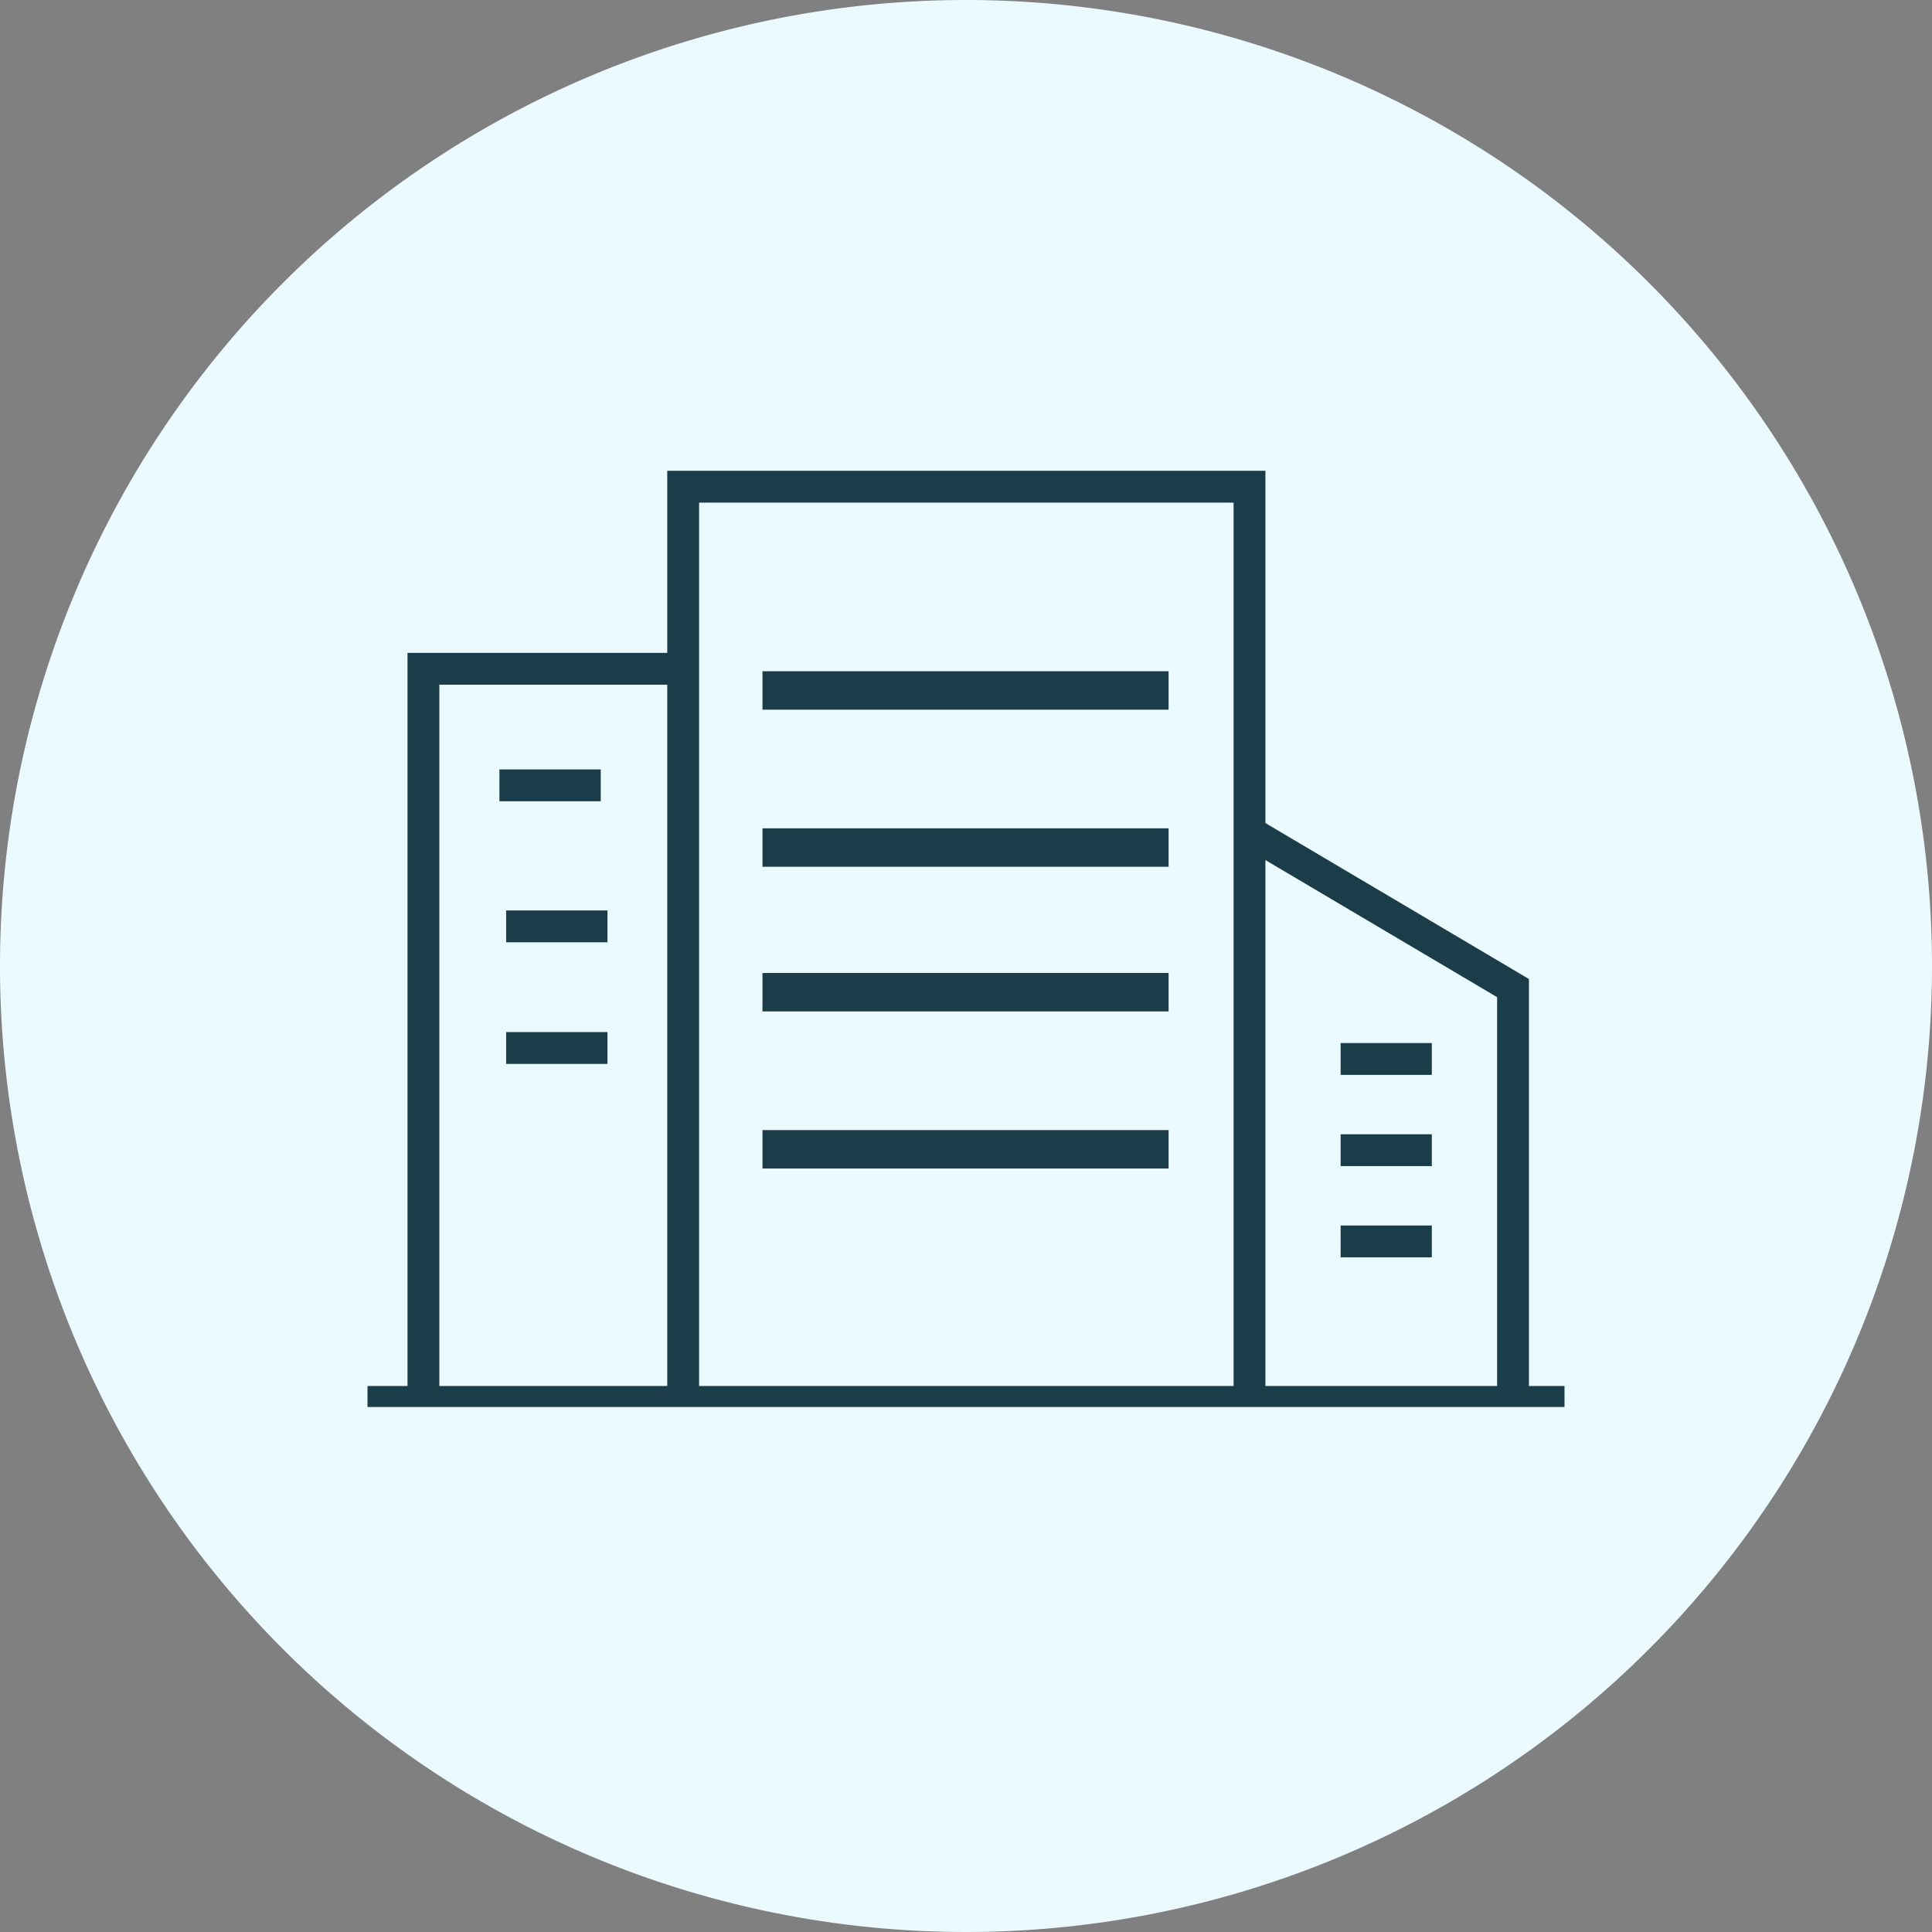 <svg xmlns="http://www.w3.org/2000/svg" width="92" height="92" viewBox="0 0 92 92">
    <rect x="0" y="0" width="92" height="92" fill="#808080" stroke="none"/>
    <defs>
        <clipPath id="6xtxy4ss2a">
            <path data-name="Rectangle 1036" transform="translate(-11 -11)" style="fill:none" d="M0 0h92v92H0z"/>
        </clipPath>
    </defs>
    <g data-name="Groupe 1356">
        <g data-name="Groupe 1355" style="clip-path:url(#6xtxy4ss2a)" transform="translate(11 11)">
            <path data-name="Tracé 1844" d="M92 46A46 46 0 1 1 46 0a46 46 0 0 1 46 46" transform="translate(-11 -11)" style="fill:#ebfaff"/>
            <path data-name="Tracé 1845" d="M9.163 55.595V20.847h12.065" style="stroke-width:1.516px;stroke:#1a3d49;stroke-miterlimit:10;fill:none"/>
            <path data-name="Tracé 1846" d="M21.532 55.595V12.177H48.5V55.6" style="stroke-width:1.516px;stroke:#1a3d49;stroke-miterlimit:10;fill:none"/>
            <path data-name="Tracé 1847" d="m48.5 28.626 12.549 7.426v19.3" style="stroke-width:1.516px;stroke:#1a3d49;stroke-miterlimit:10;fill:none"/>
            <path data-name="Ligne 484" transform="translate(52.839 39.427)" style="stroke-width:1.516px;stroke:#1a3d49;stroke-miterlimit:10;fill:none" d="M0 0h4.343"/>
            <path data-name="Ligne 485" transform="translate(52.839 43.771)" style="stroke-width:1.516px;stroke:#1a3d49;stroke-miterlimit:10;fill:none" d="M0 0h4.343"/>
            <path data-name="Ligne 486" transform="translate(52.839 48.114)" style="stroke-width:1.516px;stroke:#1a3d49;stroke-miterlimit:10;fill:none" d="M0 0h4.343"/>
            <path data-name="Rectangle 1028" transform="translate(25.808 21.464)" style="fill:#fff" d="M0 0h18.339v.831H0z"/>
            <path data-name="Rectangle 1029" transform="translate(25.808 21.464)" style="stroke:#1a3d49;stroke-miterlimit:10;fill:none" d="M0 0h18.339v.831H0z"/>
            <path data-name="Ligne 487" transform="translate(12.782 26.397)" style="stroke-width:1.516px;stroke:#1a3d49;stroke-miterlimit:10;fill:none" d="M0 0h4.825"/>
            <path data-name="Ligne 488" transform="translate(13.102 33.113)" style="stroke-width:1.516px;stroke:#1a3d49;stroke-miterlimit:10;fill:none" d="M0 0h4.825"/>
            <path data-name="Ligne 489" transform="translate(13.102 38.904)" style="stroke-width:1.516px;stroke:#1a3d49;stroke-miterlimit:10;fill:none" d="M0 0h4.825"/>
            <path data-name="Rectangle 1030" transform="translate(25.808 28.944)" style="fill:#fff" d="M0 0h18.339v.831H0z"/>
            <path data-name="Rectangle 1031" transform="translate(25.808 28.944)" style="stroke:#1a3d49;stroke-miterlimit:10;fill:none" d="M0 0h18.339v.831H0z"/>
            <path data-name="Rectangle 1032" transform="translate(25.808 35.832)" style="fill:#fff" d="M0 0h18.339v.831H0z"/>
            <path data-name="Rectangle 1033" transform="translate(25.808 35.832)" style="stroke:#1a3d49;stroke-miterlimit:10;fill:none" d="M0 0h18.339v.831H0z"/>
            <path data-name="Rectangle 1034" transform="translate(25.808 43.313)" style="fill:#fff" d="M0 0h18.339v.831H0z"/>
            <path data-name="Rectangle 1035" transform="translate(25.808 43.313)" style="stroke:#1a3d49;stroke-miterlimit:10;fill:none" d="M0 0h18.339v.831H0z"/>
            <path data-name="Ligne 490" transform="translate(6.5 55.5)" style="stroke:#1a3d49;stroke-miterlimit:10;fill:none" d="M0 0h57"/>
        </g>
    </g>
</svg>
